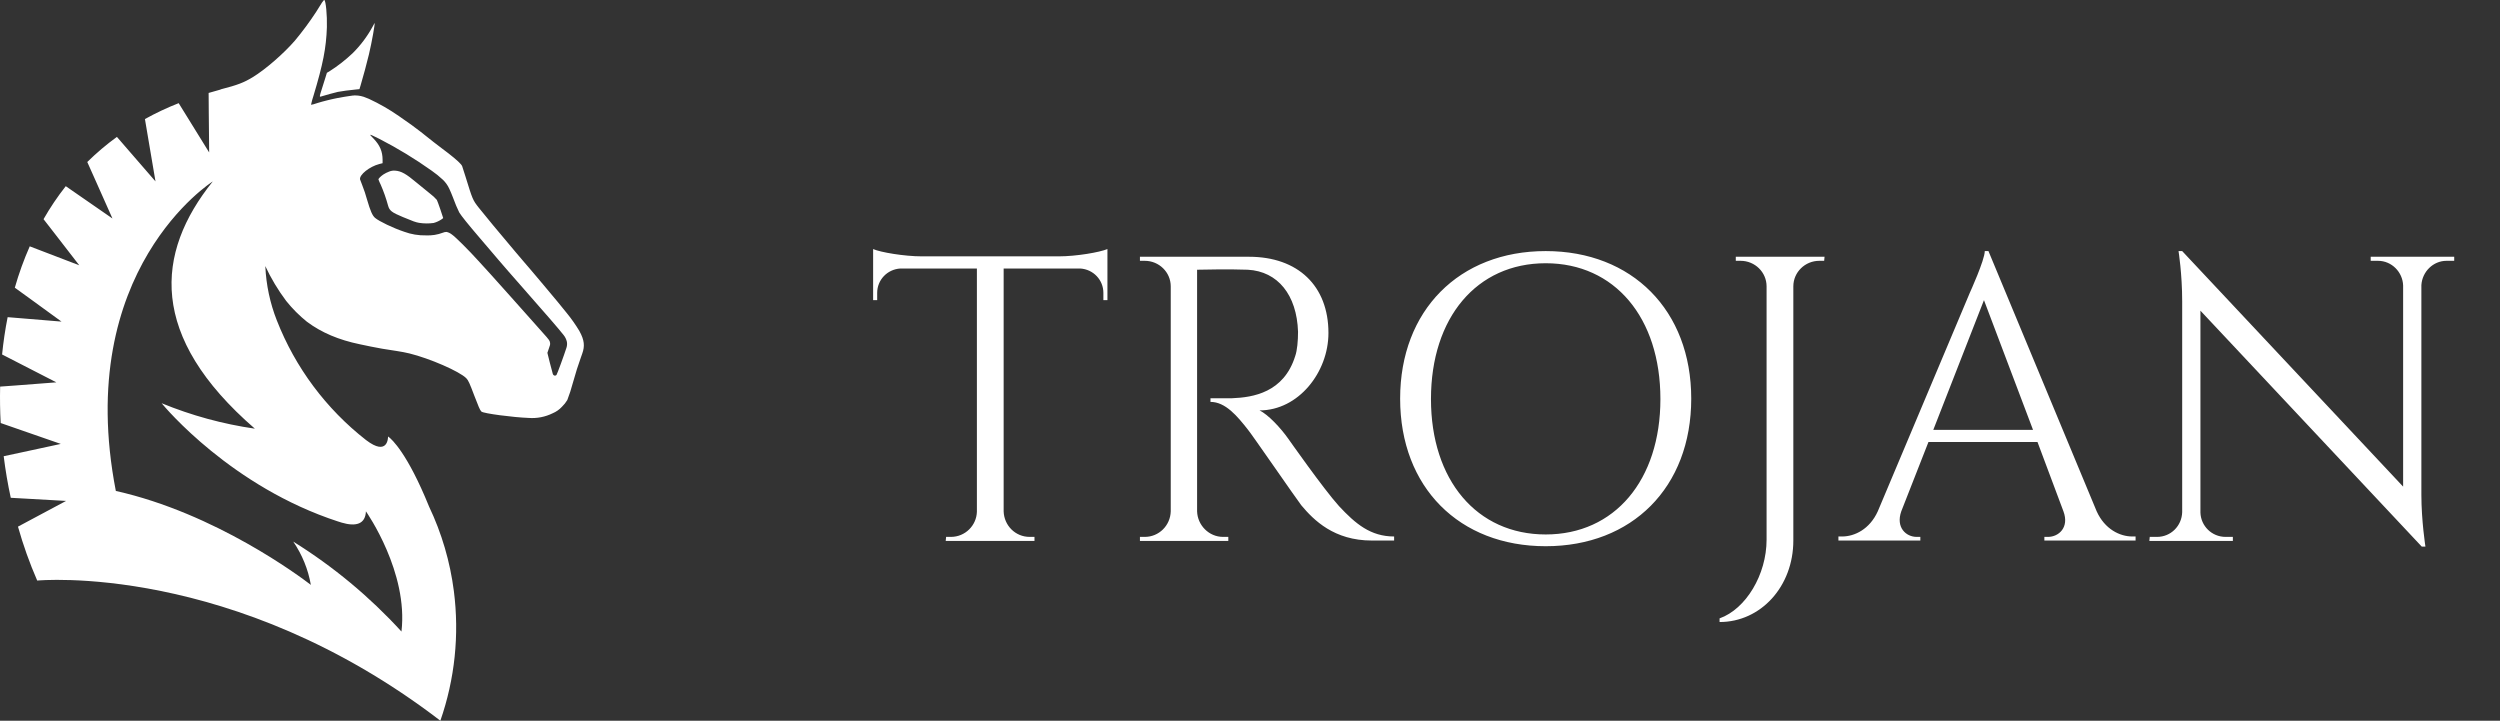 <svg width="111" height="32" viewBox="0 0 111 32" fill="none" xmlns="http://www.w3.org/2000/svg">
<rect x="0" y="0" width="111" height="32" fill="#333333" stroke="none"/>
<g clip-path="url(#clip0_611_5)">
<path d="M16.631 1.022C16.599 1.074 16.569 1.128 16.543 1.184C16.305 1.62 16.006 2.019 15.653 2.367C15.336 2.667 14.991 2.936 14.623 3.169L14.514 3.232L14.449 3.444C14.413 3.562 14.342 3.789 14.291 3.946C14.184 4.278 14.18 4.307 14.243 4.288C14.436 4.225 14.875 4.11 15 4.08C15.158 4.049 15.54 3.997 15.807 3.973L15.959 3.958L16.011 3.789C16.112 3.459 16.3 2.754 16.382 2.409C16.512 1.86 16.661 1.022 16.631 1.022ZM19.551 9.305C19.48 9.102 19.41 8.906 19.392 8.873C19.306 8.774 19.209 8.685 19.105 8.606C18.962 8.493 18.693 8.273 18.505 8.117C18.022 7.712 17.815 7.597 17.546 7.577C17.453 7.569 17.36 7.584 17.274 7.62C17.184 7.654 17.098 7.697 17.018 7.749C16.908 7.825 16.802 7.927 16.802 7.965C16.832 8.047 16.866 8.126 16.905 8.203C17.036 8.504 17.145 8.814 17.231 9.131C17.294 9.354 17.395 9.432 17.88 9.634C18.365 9.836 18.44 9.862 18.605 9.894C18.82 9.928 19.039 9.93 19.254 9.9C19.385 9.864 19.509 9.806 19.621 9.728L19.678 9.682L19.551 9.305ZM19.551 9.305C19.48 9.102 19.41 8.906 19.392 8.873C19.306 8.774 19.209 8.685 19.105 8.606C18.962 8.493 18.693 8.273 18.505 8.117C18.022 7.712 17.815 7.597 17.546 7.577C17.453 7.569 17.36 7.584 17.274 7.62C17.184 7.654 17.098 7.697 17.018 7.749C16.908 7.825 16.802 7.927 16.802 7.965C16.832 8.047 16.866 8.126 16.905 8.203C17.036 8.504 17.145 8.814 17.231 9.131C17.294 9.354 17.395 9.432 17.88 9.634C18.365 9.836 18.44 9.862 18.605 9.894C18.82 9.928 19.039 9.93 19.254 9.9C19.385 9.864 19.509 9.806 19.621 9.728L19.678 9.682L19.551 9.305ZM19.551 9.305C19.48 9.102 19.41 8.906 19.392 8.873C19.306 8.774 19.209 8.685 19.105 8.606C18.962 8.493 18.693 8.273 18.505 8.117C18.022 7.712 17.815 7.597 17.546 7.577C17.453 7.569 17.36 7.584 17.274 7.62C17.184 7.654 17.098 7.697 17.018 7.749C16.908 7.825 16.802 7.927 16.802 7.965C16.832 8.047 16.866 8.126 16.905 8.203C17.036 8.504 17.145 8.814 17.231 9.131C17.294 9.354 17.395 9.432 17.88 9.634C18.365 9.836 18.44 9.862 18.605 9.894C18.82 9.928 19.039 9.93 19.254 9.9C19.385 9.864 19.509 9.806 19.621 9.728L19.678 9.682L19.551 9.305ZM19.551 9.305C19.48 9.102 19.41 8.906 19.392 8.873C19.306 8.774 19.209 8.685 19.105 8.606C18.962 8.493 18.693 8.273 18.505 8.117C18.022 7.712 17.815 7.597 17.546 7.577C17.453 7.569 17.36 7.584 17.274 7.62C17.184 7.654 17.098 7.697 17.018 7.749C16.908 7.825 16.802 7.927 16.802 7.965C16.832 8.047 16.866 8.126 16.905 8.203C17.036 8.504 17.145 8.814 17.231 9.131C17.294 9.354 17.395 9.432 17.88 9.634C18.365 9.836 18.44 9.862 18.605 9.894C18.82 9.928 19.039 9.93 19.254 9.9C19.385 9.864 19.509 9.806 19.621 9.728L19.678 9.682L19.551 9.305ZM19.551 9.305C19.48 9.102 19.41 8.906 19.392 8.873C19.306 8.774 19.209 8.685 19.105 8.606C18.962 8.493 18.693 8.273 18.505 8.117C18.022 7.712 17.815 7.597 17.546 7.577C17.453 7.569 17.36 7.584 17.274 7.62C17.184 7.654 17.098 7.697 17.018 7.749C16.908 7.825 16.802 7.927 16.802 7.965C16.832 8.047 16.866 8.126 16.905 8.203C17.036 8.504 17.145 8.814 17.231 9.131C17.294 9.354 17.395 9.432 17.88 9.634C18.365 9.836 18.44 9.862 18.605 9.894C18.82 9.928 19.039 9.93 19.254 9.9C19.385 9.864 19.509 9.806 19.621 9.728L19.678 9.682L19.551 9.305ZM19.551 9.305C19.48 9.102 19.41 8.906 19.392 8.873C19.306 8.774 19.209 8.685 19.105 8.606C18.962 8.493 18.693 8.273 18.505 8.117C18.022 7.712 17.815 7.597 17.546 7.577C17.453 7.569 17.36 7.584 17.274 7.62C17.184 7.654 17.098 7.697 17.018 7.749C16.908 7.825 16.802 7.927 16.802 7.965C16.832 8.047 16.866 8.126 16.905 8.203C17.036 8.504 17.145 8.814 17.231 9.131C17.294 9.354 17.395 9.432 17.88 9.634C18.365 9.836 18.44 9.862 18.605 9.894C18.82 9.928 19.039 9.93 19.254 9.9C19.385 9.864 19.509 9.806 19.621 9.728L19.678 9.682L19.551 9.305ZM19.551 9.305C19.48 9.102 19.41 8.906 19.392 8.873C19.306 8.774 19.209 8.685 19.105 8.606C18.962 8.493 18.693 8.273 18.505 8.117C18.022 7.712 17.815 7.597 17.546 7.577C17.453 7.569 17.36 7.584 17.274 7.62C17.184 7.654 17.098 7.697 17.018 7.749C16.908 7.825 16.802 7.927 16.802 7.965C16.832 8.047 16.866 8.126 16.905 8.203C17.036 8.504 17.145 8.814 17.231 9.131C17.294 9.354 17.395 9.432 17.88 9.634C18.365 9.836 18.44 9.862 18.605 9.894C18.82 9.928 19.039 9.93 19.254 9.9C19.385 9.864 19.509 9.806 19.621 9.728L19.678 9.682L19.551 9.305ZM19.551 9.305C19.48 9.102 19.41 8.906 19.392 8.873C19.306 8.774 19.209 8.685 19.105 8.606C18.962 8.493 18.693 8.273 18.505 8.117C18.022 7.712 17.815 7.597 17.546 7.577C17.453 7.569 17.36 7.584 17.274 7.62C17.184 7.654 17.098 7.697 17.018 7.749C16.908 7.825 16.802 7.927 16.802 7.965C16.832 8.047 16.866 8.126 16.905 8.203C17.036 8.504 17.145 8.814 17.231 9.131C17.294 9.354 17.395 9.432 17.88 9.634C18.365 9.836 18.44 9.862 18.605 9.894C18.82 9.928 19.039 9.93 19.254 9.9C19.385 9.864 19.509 9.806 19.621 9.728L19.678 9.682L19.551 9.305ZM19.551 9.305C19.48 9.102 19.41 8.906 19.392 8.873C19.306 8.774 19.209 8.685 19.105 8.606C18.962 8.493 18.693 8.273 18.505 8.117C18.022 7.712 17.815 7.597 17.546 7.577C17.453 7.569 17.36 7.584 17.274 7.62C17.184 7.654 17.098 7.697 17.018 7.749C16.908 7.825 16.802 7.927 16.802 7.965C16.832 8.047 16.866 8.126 16.905 8.203C17.036 8.504 17.145 8.814 17.231 9.131C17.294 9.354 17.395 9.432 17.88 9.634C18.365 9.836 18.44 9.862 18.605 9.894C18.82 9.928 19.039 9.93 19.254 9.9C19.385 9.864 19.509 9.806 19.621 9.728L19.678 9.682L19.551 9.305ZM19.551 9.305C19.48 9.102 19.41 8.906 19.392 8.873C19.306 8.774 19.209 8.685 19.105 8.606C18.962 8.493 18.693 8.273 18.505 8.117C18.022 7.712 17.815 7.597 17.546 7.577C17.453 7.569 17.36 7.584 17.274 7.62C17.184 7.654 17.098 7.697 17.018 7.749C16.908 7.825 16.802 7.927 16.802 7.965C16.832 8.047 16.866 8.126 16.905 8.203C17.036 8.504 17.145 8.814 17.231 9.131C17.294 9.354 17.395 9.432 17.88 9.634C18.365 9.836 18.44 9.862 18.605 9.894C18.82 9.928 19.039 9.93 19.254 9.9C19.385 9.864 19.509 9.806 19.621 9.728L19.678 9.682L19.551 9.305ZM19.551 9.305C19.48 9.102 19.41 8.906 19.392 8.873C19.306 8.774 19.209 8.685 19.105 8.606C18.962 8.493 18.693 8.273 18.505 8.117C18.022 7.712 17.815 7.597 17.546 7.577C17.453 7.569 17.36 7.584 17.274 7.62C17.184 7.654 17.098 7.697 17.018 7.749C16.908 7.825 16.802 7.927 16.802 7.965C16.832 8.047 16.866 8.126 16.905 8.203C17.036 8.504 17.145 8.814 17.231 9.131C17.294 9.354 17.395 9.432 17.88 9.634C18.365 9.836 18.44 9.862 18.605 9.894C18.82 9.928 19.039 9.93 19.254 9.9C19.385 9.864 19.509 9.806 19.621 9.728L19.678 9.682L19.551 9.305ZM19.551 9.305C19.48 9.102 19.41 8.906 19.392 8.873C19.306 8.774 19.209 8.685 19.105 8.606C18.962 8.493 18.693 8.273 18.505 8.117C18.022 7.712 17.815 7.597 17.546 7.577C17.453 7.569 17.36 7.584 17.274 7.62C17.184 7.654 17.098 7.697 17.018 7.749C16.908 7.825 16.802 7.927 16.802 7.965C16.832 8.047 16.866 8.126 16.905 8.203C17.036 8.504 17.145 8.814 17.231 9.131C17.294 9.354 17.395 9.432 17.88 9.634C18.365 9.836 18.44 9.862 18.605 9.894C18.82 9.928 19.039 9.93 19.254 9.9C19.385 9.864 19.509 9.806 19.621 9.728L19.678 9.682L19.551 9.305ZM19.551 9.305C19.48 9.102 19.41 8.906 19.392 8.873C19.306 8.774 19.209 8.685 19.105 8.606C18.962 8.493 18.693 8.273 18.505 8.117C18.022 7.712 17.815 7.597 17.546 7.577C17.453 7.569 17.36 7.584 17.274 7.62C17.184 7.654 17.098 7.697 17.018 7.749C16.908 7.825 16.802 7.927 16.802 7.965C16.832 8.047 16.866 8.126 16.905 8.203C17.036 8.504 17.145 8.814 17.231 9.131C17.294 9.354 17.395 9.432 17.88 9.634C18.365 9.836 18.44 9.862 18.605 9.894C18.82 9.928 19.039 9.93 19.254 9.9C19.385 9.864 19.509 9.806 19.621 9.728L19.678 9.682L19.551 9.305ZM19.551 9.305C19.48 9.102 19.41 8.906 19.392 8.873C19.306 8.774 19.209 8.685 19.105 8.606C18.962 8.493 18.693 8.273 18.505 8.117C18.022 7.712 17.815 7.597 17.546 7.577C17.453 7.569 17.36 7.584 17.274 7.62C17.184 7.654 17.098 7.697 17.018 7.749C16.908 7.825 16.802 7.927 16.802 7.965C16.832 8.047 16.866 8.126 16.905 8.203C17.036 8.504 17.145 8.814 17.231 9.131C17.294 9.354 17.395 9.432 17.88 9.634C18.365 9.836 18.44 9.862 18.605 9.894C18.82 9.928 19.039 9.93 19.254 9.9C19.385 9.864 19.509 9.806 19.621 9.728L19.678 9.682L19.551 9.305ZM19.551 9.305C19.48 9.102 19.41 8.906 19.392 8.873C19.306 8.774 19.209 8.685 19.105 8.606C18.962 8.493 18.693 8.273 18.505 8.117C18.022 7.712 17.815 7.597 17.546 7.577C17.453 7.569 17.36 7.584 17.274 7.62C17.184 7.654 17.098 7.697 17.018 7.749C16.908 7.825 16.802 7.927 16.802 7.965C16.832 8.047 16.866 8.126 16.905 8.203C17.036 8.504 17.145 8.814 17.231 9.131C17.294 9.354 17.395 9.432 17.88 9.634C18.365 9.836 18.44 9.862 18.605 9.894C18.82 9.928 19.039 9.93 19.254 9.9C19.385 9.864 19.509 9.806 19.621 9.728L19.678 9.682L19.551 9.305ZM19.551 9.305C19.48 9.102 19.41 8.906 19.392 8.873C19.306 8.774 19.209 8.685 19.105 8.606C18.962 8.493 18.693 8.273 18.505 8.117C18.022 7.712 17.815 7.597 17.546 7.577C17.453 7.569 17.36 7.584 17.274 7.62C17.184 7.654 17.098 7.697 17.018 7.749C16.908 7.825 16.802 7.927 16.802 7.965C16.832 8.047 16.866 8.126 16.905 8.203C17.036 8.504 17.145 8.814 17.231 9.131C17.294 9.354 17.395 9.432 17.88 9.634C18.365 9.836 18.44 9.862 18.605 9.894C18.82 9.928 19.039 9.93 19.254 9.9C19.385 9.864 19.509 9.806 19.621 9.728L19.678 9.682L19.551 9.305ZM19.551 9.305C19.48 9.102 19.41 8.906 19.392 8.873C19.306 8.774 19.209 8.685 19.105 8.606C18.962 8.493 18.693 8.273 18.505 8.117C18.022 7.712 17.815 7.597 17.546 7.577C17.453 7.569 17.36 7.584 17.274 7.62C17.184 7.654 17.098 7.697 17.018 7.749C16.908 7.825 16.802 7.927 16.802 7.965C16.832 8.047 16.866 8.126 16.905 8.203C17.036 8.504 17.145 8.814 17.231 9.131C17.294 9.354 17.395 9.432 17.88 9.634C18.365 9.836 18.44 9.862 18.605 9.894C18.82 9.928 19.039 9.93 19.254 9.9C19.385 9.864 19.509 9.806 19.621 9.728L19.678 9.682L19.551 9.305ZM19.551 9.305C19.48 9.102 19.41 8.906 19.392 8.873C19.306 8.774 19.209 8.685 19.105 8.606C18.962 8.493 18.693 8.273 18.505 8.117C18.022 7.712 17.815 7.597 17.546 7.577C17.453 7.569 17.36 7.584 17.274 7.62C17.184 7.654 17.098 7.697 17.018 7.749C16.908 7.825 16.802 7.927 16.802 7.965C16.832 8.047 16.866 8.126 16.905 8.203C17.036 8.504 17.145 8.814 17.231 9.131C17.294 9.354 17.395 9.432 17.88 9.634C18.365 9.836 18.44 9.862 18.605 9.894C18.82 9.928 19.039 9.93 19.254 9.9C19.385 9.864 19.509 9.806 19.621 9.728L19.678 9.682L19.551 9.305ZM19.551 9.305C19.48 9.102 19.41 8.906 19.392 8.873C19.306 8.774 19.209 8.685 19.105 8.606C18.962 8.493 18.693 8.273 18.505 8.117C18.022 7.712 17.815 7.597 17.546 7.577C17.453 7.569 17.36 7.584 17.274 7.62C17.184 7.654 17.098 7.697 17.018 7.749C16.908 7.825 16.802 7.927 16.802 7.965C16.832 8.047 16.866 8.126 16.905 8.203C17.036 8.504 17.145 8.814 17.231 9.131C17.294 9.354 17.395 9.432 17.88 9.634C18.365 9.836 18.44 9.862 18.605 9.894C18.82 9.928 19.039 9.93 19.254 9.9C19.385 9.864 19.509 9.806 19.621 9.728L19.678 9.682L19.551 9.305ZM19.551 9.305C19.48 9.102 19.41 8.906 19.392 8.873C19.306 8.774 19.209 8.685 19.105 8.606C18.962 8.493 18.693 8.273 18.505 8.117C18.022 7.712 17.815 7.597 17.546 7.577C17.453 7.569 17.36 7.584 17.274 7.62C17.184 7.654 17.098 7.697 17.018 7.749C16.908 7.825 16.802 7.927 16.802 7.965C16.832 8.047 16.866 8.126 16.905 8.203C17.036 8.504 17.145 8.814 17.231 9.131C17.294 9.354 17.395 9.432 17.88 9.634C18.365 9.836 18.44 9.862 18.605 9.894C18.82 9.928 19.039 9.93 19.254 9.9C19.385 9.864 19.509 9.806 19.621 9.728L19.678 9.682L19.551 9.305ZM19.551 9.305C19.48 9.102 19.41 8.906 19.392 8.873C19.306 8.774 19.209 8.685 19.105 8.606C18.962 8.493 18.693 8.273 18.505 8.117C18.022 7.712 17.815 7.597 17.546 7.577C17.453 7.569 17.36 7.584 17.274 7.62C17.184 7.654 17.098 7.697 17.018 7.749C16.908 7.825 16.802 7.927 16.802 7.965C16.832 8.047 16.866 8.126 16.905 8.203C17.036 8.504 17.145 8.814 17.231 9.131C17.294 9.354 17.395 9.432 17.88 9.634C18.365 9.836 18.44 9.862 18.605 9.894C18.82 9.928 19.039 9.93 19.254 9.9C19.385 9.864 19.509 9.806 19.621 9.728L19.678 9.682L19.551 9.305ZM19.551 9.305C19.48 9.102 19.41 8.906 19.392 8.873C19.306 8.774 19.209 8.685 19.105 8.606C18.962 8.493 18.693 8.273 18.505 8.117C18.022 7.712 17.815 7.597 17.546 7.577C17.453 7.569 17.36 7.584 17.274 7.62C17.184 7.654 17.098 7.697 17.018 7.749C16.908 7.825 16.802 7.927 16.802 7.965C16.832 8.047 16.866 8.126 16.905 8.203C17.036 8.504 17.145 8.814 17.231 9.131C17.294 9.354 17.395 9.432 17.88 9.634C18.365 9.836 18.44 9.862 18.605 9.894C18.82 9.928 19.039 9.93 19.254 9.9C19.385 9.864 19.509 9.806 19.621 9.728L19.678 9.682L19.551 9.305ZM19.551 9.305C19.48 9.102 19.41 8.906 19.392 8.873C19.306 8.774 19.209 8.685 19.105 8.606C18.962 8.493 18.693 8.273 18.505 8.117C18.022 7.712 17.815 7.597 17.546 7.577C17.453 7.569 17.36 7.584 17.274 7.62C17.184 7.654 17.098 7.697 17.018 7.749C16.908 7.825 16.802 7.927 16.802 7.965C16.832 8.047 16.866 8.126 16.905 8.203C17.036 8.504 17.145 8.814 17.231 9.131C17.294 9.354 17.395 9.432 17.88 9.634C18.365 9.836 18.44 9.862 18.605 9.894C18.82 9.928 19.039 9.93 19.254 9.9C19.385 9.864 19.509 9.806 19.621 9.728L19.678 9.682L19.551 9.305ZM19.551 9.305C19.48 9.102 19.41 8.906 19.392 8.873C19.306 8.774 19.209 8.685 19.105 8.606C18.962 8.493 18.693 8.273 18.505 8.117C18.022 7.712 17.815 7.597 17.546 7.577C17.453 7.569 17.36 7.584 17.274 7.62C17.184 7.654 17.098 7.697 17.018 7.749C16.908 7.825 16.802 7.927 16.802 7.965C16.832 8.047 16.866 8.126 16.905 8.203C17.036 8.504 17.145 8.814 17.231 9.131C17.294 9.354 17.395 9.432 17.88 9.634C18.365 9.836 18.44 9.862 18.605 9.894C18.82 9.928 19.039 9.93 19.254 9.9C19.385 9.864 19.509 9.806 19.621 9.728L19.678 9.682L19.551 9.305ZM19.551 9.305C19.48 9.102 19.41 8.906 19.392 8.873C19.306 8.774 19.209 8.685 19.105 8.606C18.962 8.493 18.693 8.273 18.505 8.117C18.022 7.712 17.815 7.597 17.546 7.577C17.453 7.569 17.36 7.584 17.274 7.62C17.184 7.654 17.098 7.697 17.018 7.749C16.908 7.825 16.802 7.927 16.802 7.965C16.832 8.047 16.866 8.126 16.905 8.203C17.036 8.504 17.145 8.814 17.231 9.131C17.294 9.354 17.395 9.432 17.88 9.634C18.365 9.836 18.44 9.862 18.605 9.894C18.82 9.928 19.039 9.93 19.254 9.9C19.385 9.864 19.509 9.806 19.621 9.728L19.678 9.682L19.551 9.305ZM19.551 9.305C19.48 9.102 19.41 8.906 19.392 8.873C19.306 8.774 19.209 8.685 19.105 8.606C18.962 8.493 18.693 8.273 18.505 8.117C18.022 7.712 17.815 7.597 17.546 7.577C17.453 7.569 17.36 7.584 17.274 7.62C17.184 7.654 17.098 7.697 17.018 7.749C16.908 7.825 16.802 7.927 16.802 7.965C16.832 8.047 16.866 8.126 16.905 8.203C17.036 8.504 17.145 8.814 17.231 9.131C17.294 9.354 17.395 9.432 17.88 9.634C18.365 9.836 18.44 9.862 18.605 9.894C18.82 9.928 19.039 9.93 19.254 9.9C19.385 9.864 19.509 9.806 19.621 9.728L19.678 9.682L19.551 9.305ZM19.551 9.305C19.48 9.102 19.41 8.906 19.392 8.873C19.306 8.774 19.209 8.685 19.105 8.606C18.962 8.493 18.693 8.273 18.505 8.117C18.022 7.712 17.815 7.597 17.546 7.577C17.453 7.569 17.36 7.584 17.274 7.62C17.184 7.654 17.098 7.697 17.018 7.749C16.908 7.825 16.802 7.927 16.802 7.965C16.832 8.047 16.866 8.126 16.905 8.203C17.036 8.504 17.145 8.814 17.231 9.131C17.294 9.354 17.395 9.432 17.88 9.634C18.365 9.836 18.44 9.862 18.605 9.894C18.82 9.928 19.039 9.93 19.254 9.9C19.385 9.864 19.509 9.806 19.621 9.728L19.678 9.682L19.551 9.305ZM19.551 9.305C19.48 9.102 19.41 8.906 19.392 8.873C19.306 8.774 19.209 8.685 19.105 8.606C18.962 8.493 18.693 8.273 18.505 8.117C18.022 7.712 17.815 7.597 17.546 7.577C17.453 7.569 17.36 7.584 17.274 7.62C17.184 7.654 17.098 7.697 17.018 7.749C16.908 7.825 16.802 7.927 16.802 7.965C16.832 8.047 16.866 8.126 16.905 8.203C17.036 8.504 17.145 8.814 17.231 9.131C17.294 9.354 17.395 9.432 17.88 9.634C18.365 9.836 18.44 9.862 18.605 9.894C18.82 9.928 19.039 9.93 19.254 9.9C19.385 9.864 19.509 9.806 19.621 9.728L19.678 9.682L19.551 9.305ZM19.551 9.305C19.48 9.102 19.41 8.906 19.392 8.873C19.306 8.774 19.209 8.685 19.105 8.606C18.962 8.493 18.693 8.273 18.505 8.117C18.022 7.712 17.815 7.597 17.546 7.577C17.453 7.569 17.36 7.584 17.274 7.62C17.184 7.654 17.098 7.697 17.018 7.749C16.908 7.825 16.802 7.927 16.802 7.965C16.832 8.047 16.866 8.126 16.905 8.203C17.036 8.504 17.145 8.814 17.231 9.131C17.294 9.354 17.395 9.432 17.88 9.634C18.365 9.836 18.44 9.862 18.605 9.894C18.82 9.928 19.039 9.93 19.254 9.9C19.385 9.864 19.509 9.806 19.621 9.728L19.678 9.682L19.551 9.305ZM19.551 9.305C19.48 9.102 19.41 8.906 19.392 8.873C19.306 8.774 19.209 8.685 19.105 8.606C18.962 8.493 18.693 8.273 18.505 8.117C18.022 7.712 17.815 7.597 17.546 7.577C17.453 7.569 17.36 7.584 17.274 7.62C17.184 7.654 17.098 7.697 17.018 7.749C16.908 7.825 16.802 7.927 16.802 7.965C16.832 8.047 16.866 8.126 16.905 8.203C17.036 8.504 17.145 8.814 17.231 9.131C17.294 9.354 17.395 9.432 17.88 9.634C18.365 9.836 18.44 9.862 18.605 9.894C18.82 9.928 19.039 9.93 19.254 9.9C19.385 9.864 19.509 9.806 19.621 9.728L19.678 9.682L19.551 9.305ZM19.551 9.305C19.48 9.102 19.41 8.906 19.392 8.873C19.306 8.774 19.209 8.685 19.105 8.606C18.962 8.493 18.693 8.273 18.505 8.117C18.022 7.712 17.815 7.597 17.546 7.577C17.453 7.569 17.36 7.584 17.274 7.62C17.184 7.654 17.098 7.697 17.018 7.749C16.908 7.825 16.802 7.927 16.802 7.965C16.832 8.047 16.866 8.126 16.905 8.203C17.036 8.504 17.145 8.814 17.231 9.131C17.294 9.354 17.395 9.432 17.88 9.634C18.365 9.836 18.44 9.862 18.605 9.894C18.82 9.928 19.039 9.93 19.254 9.9C19.385 9.864 19.509 9.806 19.621 9.728L19.678 9.682L19.551 9.305ZM19.551 9.305C19.48 9.102 19.41 8.906 19.392 8.873C19.306 8.774 19.209 8.685 19.105 8.606C18.962 8.493 18.693 8.273 18.505 8.117C18.022 7.712 17.815 7.597 17.546 7.577C17.453 7.569 17.36 7.584 17.274 7.62C17.184 7.654 17.098 7.697 17.018 7.749C16.908 7.825 16.802 7.927 16.802 7.965C16.832 8.047 16.866 8.126 16.905 8.203C17.036 8.504 17.145 8.814 17.231 9.131C17.294 9.354 17.395 9.432 17.88 9.634C18.365 9.836 18.44 9.862 18.605 9.894C18.82 9.928 19.039 9.93 19.254 9.9C19.385 9.864 19.509 9.806 19.621 9.728L19.678 9.682L19.551 9.305ZM19.551 9.305C19.48 9.102 19.41 8.906 19.392 8.873C19.306 8.774 19.209 8.685 19.105 8.606C18.962 8.493 18.693 8.273 18.505 8.117C18.022 7.712 17.815 7.597 17.546 7.577C17.453 7.569 17.36 7.584 17.274 7.62C17.184 7.654 17.098 7.697 17.018 7.749C16.908 7.825 16.802 7.927 16.802 7.965C16.832 8.047 16.866 8.126 16.905 8.203C17.036 8.504 17.145 8.814 17.231 9.131C17.294 9.354 17.395 9.432 17.88 9.634C18.365 9.836 18.44 9.862 18.605 9.894C18.82 9.928 19.039 9.93 19.254 9.9C19.385 9.864 19.509 9.806 19.621 9.728L19.678 9.682L19.551 9.305ZM19.551 9.305C19.48 9.102 19.41 8.906 19.392 8.873C19.306 8.774 19.209 8.685 19.105 8.606C18.962 8.493 18.693 8.273 18.505 8.117C18.022 7.712 17.815 7.597 17.546 7.577C17.453 7.569 17.36 7.584 17.274 7.62C17.184 7.654 17.098 7.697 17.018 7.749C16.908 7.825 16.802 7.927 16.802 7.965C16.832 8.047 16.866 8.126 16.905 8.203C17.036 8.504 17.145 8.814 17.231 9.131C17.294 9.354 17.395 9.432 17.88 9.634C18.365 9.836 18.44 9.862 18.605 9.894C18.82 9.928 19.039 9.93 19.254 9.9C19.385 9.864 19.509 9.806 19.621 9.728L19.678 9.682L19.551 9.305ZM25.728 14.702C25.562 14.425 25.376 14.159 25.172 13.909C25.001 13.691 24.573 13.173 24.112 12.627C23.95 12.436 23.756 12.21 23.687 12.124C23.619 12.039 23.528 11.934 23.492 11.894C23.457 11.854 23.36 11.741 23.276 11.643L22.892 11.192C22.196 10.37 21.481 9.507 21.256 9.22C20.989 8.88 20.982 8.857 20.669 7.843C20.605 7.629 20.537 7.419 20.52 7.378C20.505 7.345 20.485 7.314 20.46 7.289C20.342 7.151 20.06 6.915 19.597 6.571C19.331 6.368 19.089 6.183 19.064 6.158C18.814 5.955 18.547 5.748 18.274 5.549C18.088 5.413 17.901 5.282 17.715 5.156C17.293 4.862 16.846 4.605 16.38 4.389C16.34 4.372 16.301 4.356 16.264 4.343C16.109 4.274 15.941 4.238 15.772 4.237H15.736L15.693 4.243H15.659C15.595 4.251 15.53 4.26 15.465 4.271C15.4 4.282 15.35 4.288 15.292 4.298C15.234 4.309 15.185 4.316 15.132 4.327C15.098 4.332 15.065 4.339 15.031 4.347H15.011C14.945 4.359 14.879 4.373 14.814 4.388L14.71 4.411L14.635 4.429L14.555 4.448C14.466 4.47 14.386 4.491 14.304 4.513L14.115 4.568L14.017 4.599C13.95 4.624 13.88 4.642 13.809 4.652C13.839 4.512 13.877 4.373 13.923 4.237C14.342 2.845 14.482 2.135 14.514 1.209C14.529 0.677 14.466 0.023 14.398 0C14.383 0 14.338 0.048 14.294 0.117C14.25 0.185 14.132 0.373 14.033 0.534C13.745 0.974 13.432 1.397 13.096 1.801C12.597 2.379 11.783 3.086 11.22 3.428C10.828 3.666 10.549 3.776 9.796 3.968V3.975C9.624 4.023 9.446 4.074 9.263 4.127L9.269 4.967L9.287 6.769L8.34 5.237L7.933 4.58C7.419 4.782 6.918 5.018 6.435 5.286L6.603 6.279L6.904 8.055L5.724 6.694L5.191 6.078C4.725 6.416 4.285 6.789 3.875 7.193L4.26 8.055L4.993 9.701L3.512 8.676L2.92 8.266C2.555 8.729 2.225 9.219 1.933 9.731L2.417 10.354L3.519 11.779L1.838 11.135L1.321 10.937C1.058 11.533 0.836 12.147 0.658 12.774L1.274 13.219L2.731 14.279L0.936 14.131L0.339 14.082C0.23 14.629 0.149 15.183 0.093 15.739L0.901 16.154L2.502 16.976L0.709 17.114L0.006 17.165C-0.007 17.705 0.001 18.246 0.031 18.783L0.998 19.119L2.699 19.71L0.939 20.09L0.164 20.256C0.241 20.88 0.347 21.503 0.478 22.102L1.137 22.139L2.934 22.241L1.345 23.09L0.798 23.383C1.028 24.199 1.313 24.999 1.652 25.777C1.652 25.777 10.34 24.939 19.552 31.999C20.195 30.154 20.4 28.185 20.152 26.247C19.985 24.943 19.613 23.673 19.048 22.486C18.087 20.118 17.393 19.502 17.255 19.398L17.23 19.38C17.23 19.414 17.23 20.285 16.252 19.538C14.479 18.154 13.11 16.318 12.29 14.223C11.99 13.461 11.819 12.654 11.781 11.836V11.829L11.776 11.808C12.031 12.356 12.343 12.877 12.706 13.361C12.98 13.704 13.291 14.015 13.633 14.29C14.283 14.772 15.045 15.092 15.97 15.284C16.115 15.313 16.337 15.36 16.468 15.388C16.727 15.444 17.164 15.52 17.625 15.586C17.788 15.609 18.037 15.658 18.176 15.692C19.08 15.915 20.401 16.488 20.703 16.794C20.792 16.883 20.853 17.019 21.058 17.564C21.237 18.03 21.306 18.201 21.366 18.264C21.37 18.268 21.374 18.272 21.378 18.275C21.467 18.358 22.777 18.53 23.474 18.556C23.841 18.584 24.21 18.512 24.541 18.348C24.696 18.283 24.835 18.185 24.95 18.061C25.042 17.972 25.122 17.872 25.188 17.762C25.284 17.515 25.366 17.263 25.433 17.007C25.572 16.515 25.657 16.246 25.789 15.877C25.809 15.82 25.83 15.762 25.852 15.698C25.969 15.373 25.95 15.104 25.728 14.704V14.702ZM9.448 8.055C6.888 11.241 6.585 14.935 11.316 19.033C9.895 18.828 8.505 18.448 7.176 17.903C7.326 18.086 10.284 21.619 15.022 23.158H15.027C15.075 23.175 15.123 23.19 15.169 23.204C15.805 23.391 16.222 23.272 16.247 22.704C16.3 22.779 18.134 25.421 17.825 28.04C16.413 26.495 14.796 25.152 13.02 24.047C13.415 24.624 13.682 25.28 13.802 25.969C13.327 25.603 9.564 22.787 5.143 21.798C3.237 11.975 9.448 8.055 9.448 8.055ZM25.152 15.436C25.044 15.773 24.735 16.619 24.707 16.65C24.697 16.661 24.684 16.669 24.67 16.674C24.655 16.679 24.64 16.68 24.625 16.677C24.607 16.673 24.59 16.664 24.576 16.651C24.561 16.639 24.551 16.622 24.545 16.604C24.532 16.571 24.474 16.349 24.413 16.106L24.304 15.666L24.358 15.507C24.372 15.468 24.383 15.434 24.392 15.405C24.392 15.395 24.398 15.386 24.401 15.377C24.416 15.345 24.424 15.31 24.426 15.274C24.427 15.238 24.422 15.203 24.409 15.169C24.409 15.166 24.409 15.162 24.409 15.159C24.373 15.075 24.334 15.029 23.663 14.281C23.414 14.004 22.951 13.48 22.625 13.116C22.298 12.753 21.926 12.331 21.787 12.181C21.647 12.031 21.398 11.757 21.238 11.579C20.824 11.119 20.212 10.51 20.069 10.416C19.999 10.359 19.918 10.319 19.831 10.298C19.773 10.297 19.716 10.308 19.663 10.332C19.426 10.422 19.172 10.463 18.919 10.451C18.586 10.459 18.256 10.404 17.944 10.289C17.457 10.126 16.837 9.83 16.652 9.673C16.533 9.57 16.445 9.368 16.296 8.859C16.237 8.641 16.165 8.427 16.082 8.218C16.037 8.109 15.993 7.995 15.986 7.965C15.949 7.76 16.407 7.395 16.844 7.282L16.987 7.246V7.099C16.987 6.726 16.866 6.444 16.582 6.15C16.483 6.049 16.428 5.993 16.44 5.984C16.453 5.975 16.577 6.033 16.85 6.169C17.654 6.583 18.427 7.053 19.164 7.577C19.34 7.699 19.507 7.834 19.663 7.98C19.781 8.092 19.876 8.225 19.945 8.373L19.95 8.384C19.997 8.482 20.048 8.605 20.112 8.769C20.119 8.788 20.127 8.808 20.135 8.829C20.209 9.035 20.294 9.236 20.39 9.432C20.482 9.585 20.785 9.962 21.3 10.563L21.749 11.089L21.761 11.103L22.104 11.506C22.319 11.758 22.783 12.293 23.136 12.691C24.231 13.933 24.843 14.642 25.017 14.867C25.092 14.957 25.144 15.063 25.17 15.177C25.185 15.263 25.179 15.352 25.152 15.436ZM19.396 8.876C19.31 8.777 19.214 8.687 19.109 8.609C18.966 8.495 18.698 8.275 18.509 8.12C18.027 7.714 17.82 7.599 17.551 7.58C17.458 7.572 17.364 7.586 17.278 7.623C17.187 7.655 17.1 7.698 17.018 7.749C16.908 7.825 16.802 7.927 16.802 7.965C16.832 8.047 16.866 8.126 16.905 8.203C17.036 8.504 17.145 8.814 17.231 9.131C17.294 9.354 17.395 9.432 17.88 9.634C18.365 9.836 18.44 9.862 18.605 9.894C18.82 9.928 19.039 9.93 19.254 9.9C19.385 9.864 19.509 9.806 19.621 9.728L19.678 9.682L19.551 9.308C19.48 9.105 19.41 8.907 19.396 8.876ZM19.555 9.308C19.485 9.105 19.415 8.909 19.396 8.876C19.31 8.777 19.214 8.687 19.109 8.609C18.966 8.495 18.698 8.275 18.509 8.12C18.027 7.714 17.82 7.599 17.551 7.58C17.458 7.572 17.364 7.586 17.278 7.623C17.187 7.655 17.1 7.698 17.018 7.749C16.908 7.825 16.802 7.927 16.802 7.965C16.832 8.047 16.866 8.126 16.905 8.203C17.036 8.504 17.145 8.814 17.231 9.131C17.294 9.354 17.395 9.432 17.88 9.634C18.365 9.836 18.44 9.862 18.605 9.894C18.82 9.928 19.039 9.93 19.254 9.9C19.385 9.864 19.509 9.806 19.621 9.728L19.678 9.682L19.555 9.308ZM19.555 9.308C19.485 9.105 19.415 8.909 19.396 8.876C19.31 8.777 19.214 8.687 19.109 8.609C18.966 8.495 18.698 8.275 18.509 8.12C18.027 7.714 17.82 7.599 17.551 7.58C17.458 7.572 17.364 7.586 17.278 7.623C17.187 7.655 17.1 7.698 17.018 7.749C16.908 7.825 16.802 7.927 16.802 7.965C16.832 8.047 16.866 8.126 16.905 8.203C17.036 8.504 17.145 8.814 17.231 9.131C17.294 9.354 17.395 9.432 17.88 9.634C18.365 9.836 18.44 9.862 18.605 9.894C18.82 9.928 19.039 9.93 19.254 9.9C19.385 9.864 19.509 9.806 19.621 9.728L19.678 9.682L19.555 9.308ZM19.555 9.308C19.485 9.105 19.415 8.909 19.396 8.876C19.31 8.777 19.214 8.687 19.109 8.609C18.966 8.495 18.698 8.275 18.509 8.12C18.027 7.714 17.82 7.599 17.551 7.58C17.458 7.572 17.364 7.586 17.278 7.623C17.187 7.655 17.1 7.698 17.018 7.749C16.908 7.825 16.802 7.927 16.802 7.965C16.832 8.047 16.866 8.126 16.905 8.203C17.036 8.504 17.145 8.814 17.231 9.131C17.294 9.354 17.395 9.432 17.88 9.634C18.365 9.836 18.44 9.862 18.605 9.894C18.82 9.928 19.039 9.93 19.254 9.9C19.385 9.864 19.509 9.806 19.621 9.728L19.678 9.682L19.555 9.308ZM19.555 9.308C19.485 9.105 19.415 8.909 19.396 8.876C19.31 8.777 19.214 8.687 19.109 8.609C18.966 8.495 18.698 8.275 18.509 8.12C18.027 7.714 17.82 7.599 17.551 7.58C17.458 7.572 17.364 7.586 17.278 7.623C17.187 7.655 17.1 7.698 17.018 7.749C16.908 7.825 16.802 7.927 16.802 7.965C16.832 8.047 16.866 8.126 16.905 8.203C17.036 8.504 17.145 8.814 17.231 9.131C17.294 9.354 17.395 9.432 17.88 9.634C18.365 9.836 18.44 9.862 18.605 9.894C18.82 9.928 19.039 9.93 19.254 9.9C19.385 9.864 19.509 9.806 19.621 9.728L19.678 9.682L19.555 9.308ZM19.551 9.308C19.48 9.105 19.41 8.909 19.392 8.876C19.306 8.777 19.209 8.687 19.105 8.609C18.962 8.495 18.693 8.275 18.505 8.12C18.022 7.714 17.815 7.599 17.546 7.58C17.453 7.572 17.36 7.586 17.274 7.623C17.184 7.656 17.099 7.698 17.018 7.749C16.908 7.825 16.802 7.927 16.802 7.965C16.832 8.047 16.866 8.126 16.905 8.203C17.036 8.504 17.145 8.814 17.231 9.131C17.294 9.354 17.395 9.432 17.88 9.634C18.365 9.836 18.44 9.862 18.605 9.894C18.82 9.928 19.039 9.93 19.254 9.9C19.385 9.864 19.509 9.806 19.621 9.728L19.678 9.682L19.551 9.308ZM19.551 9.308C19.48 9.105 19.41 8.909 19.392 8.876C19.306 8.777 19.209 8.687 19.105 8.609C18.962 8.495 18.693 8.275 18.505 8.12C18.022 7.714 17.815 7.599 17.546 7.58C17.453 7.572 17.36 7.586 17.274 7.623C17.184 7.656 17.099 7.698 17.018 7.749C16.908 7.825 16.802 7.927 16.802 7.965C16.832 8.047 16.866 8.126 16.905 8.203C17.036 8.504 17.145 8.814 17.231 9.131C17.294 9.354 17.395 9.432 17.88 9.634C18.365 9.836 18.44 9.862 18.605 9.894C18.82 9.928 19.039 9.93 19.254 9.9C19.385 9.864 19.509 9.806 19.621 9.728L19.678 9.682L19.551 9.308ZM19.551 9.308C19.48 9.105 19.41 8.909 19.392 8.876C19.306 8.777 19.209 8.687 19.105 8.609C18.962 8.495 18.693 8.275 18.505 8.12C18.022 7.714 17.815 7.599 17.546 7.58C17.453 7.572 17.36 7.586 17.274 7.623C17.184 7.656 17.099 7.698 17.018 7.749C16.908 7.825 16.802 7.927 16.802 7.965C16.832 8.047 16.866 8.126 16.905 8.203C17.036 8.504 17.145 8.814 17.231 9.131C17.294 9.354 17.395 9.432 17.88 9.634C18.365 9.836 18.44 9.862 18.605 9.894C18.82 9.928 19.039 9.93 19.254 9.9C19.385 9.864 19.509 9.806 19.621 9.728L19.678 9.682L19.551 9.308ZM19.551 9.308C19.48 9.105 19.41 8.909 19.392 8.876C19.306 8.777 19.209 8.687 19.105 8.609C18.962 8.495 18.693 8.275 18.505 8.12C18.022 7.714 17.815 7.599 17.546 7.58C17.453 7.572 17.36 7.586 17.274 7.623C17.184 7.656 17.099 7.698 17.018 7.749C16.908 7.825 16.802 7.927 16.802 7.965C16.832 8.047 16.866 8.126 16.905 8.203C17.036 8.504 17.145 8.814 17.231 9.131C17.294 9.354 17.395 9.432 17.88 9.634C18.365 9.836 18.44 9.862 18.605 9.894C18.82 9.928 19.039 9.93 19.254 9.9C19.385 9.864 19.509 9.806 19.621 9.728L19.678 9.682L19.551 9.308ZM19.551 9.308C19.48 9.105 19.41 8.909 19.392 8.876C19.306 8.777 19.209 8.687 19.105 8.609C18.962 8.495 18.693 8.275 18.505 8.12C18.022 7.714 17.815 7.599 17.546 7.58C17.453 7.572 17.36 7.586 17.274 7.623C17.184 7.656 17.099 7.698 17.018 7.749C16.908 7.825 16.802 7.927 16.802 7.965C16.832 8.047 16.866 8.126 16.905 8.203C17.036 8.504 17.145 8.814 17.231 9.131C17.294 9.354 17.395 9.432 17.88 9.634C18.365 9.836 18.44 9.862 18.605 9.894C18.82 9.928 19.039 9.93 19.254 9.9C19.385 9.864 19.509 9.806 19.621 9.728L19.678 9.682L19.551 9.308ZM19.551 9.308C19.48 9.105 19.41 8.909 19.392 8.876C19.306 8.777 19.209 8.687 19.105 8.609C18.962 8.495 18.693 8.275 18.505 8.12C18.022 7.714 17.815 7.599 17.546 7.58C17.453 7.572 17.36 7.586 17.274 7.623C17.184 7.656 17.099 7.698 17.018 7.749C16.908 7.825 16.802 7.927 16.802 7.965C16.832 8.047 16.866 8.126 16.905 8.203C17.036 8.504 17.145 8.814 17.231 9.131C17.294 9.354 17.395 9.432 17.88 9.634C18.365 9.836 18.44 9.862 18.605 9.894C18.82 9.928 19.039 9.93 19.254 9.9C19.385 9.864 19.509 9.806 19.621 9.728L19.678 9.682L19.551 9.308ZM19.551 9.308C19.48 9.105 19.41 8.909 19.392 8.876C19.306 8.777 19.209 8.687 19.105 8.609C18.962 8.495 18.693 8.275 18.505 8.12C18.022 7.714 17.815 7.599 17.546 7.58C17.453 7.572 17.36 7.586 17.274 7.623C17.184 7.656 17.099 7.698 17.018 7.749C16.908 7.825 16.802 7.927 16.802 7.965C16.832 8.047 16.866 8.126 16.905 8.203C17.036 8.504 17.145 8.814 17.231 9.131C17.294 9.354 17.395 9.432 17.88 9.634C18.365 9.836 18.44 9.862 18.605 9.894C18.82 9.928 19.039 9.93 19.254 9.9C19.385 9.864 19.509 9.806 19.621 9.728L19.678 9.682L19.551 9.308ZM19.551 9.308C19.48 9.105 19.41 8.909 19.392 8.876C19.306 8.777 19.209 8.687 19.105 8.609C18.962 8.495 18.693 8.275 18.505 8.12C18.022 7.714 17.815 7.599 17.546 7.58C17.453 7.572 17.36 7.586 17.274 7.623C17.184 7.656 17.099 7.698 17.018 7.749C16.908 7.825 16.802 7.927 16.802 7.965C16.832 8.047 16.866 8.126 16.905 8.203C17.036 8.504 17.145 8.814 17.231 9.131C17.294 9.354 17.395 9.432 17.88 9.634C18.365 9.836 18.44 9.862 18.605 9.894C18.82 9.928 19.039 9.93 19.254 9.9C19.385 9.864 19.509 9.806 19.621 9.728L19.678 9.682L19.551 9.308ZM19.551 9.308C19.48 9.105 19.41 8.909 19.392 8.876C19.306 8.777 19.209 8.687 19.105 8.609C18.962 8.495 18.693 8.275 18.505 8.12C18.022 7.714 17.815 7.599 17.546 7.58C17.453 7.572 17.36 7.586 17.274 7.623C17.184 7.656 17.099 7.698 17.018 7.749C16.908 7.825 16.802 7.927 16.802 7.965C16.832 8.047 16.866 8.126 16.905 8.203C17.036 8.504 17.145 8.814 17.231 9.131C17.294 9.354 17.395 9.432 17.88 9.634C18.365 9.836 18.44 9.862 18.605 9.894C18.82 9.928 19.039 9.93 19.254 9.9C19.385 9.864 19.509 9.806 19.621 9.728L19.678 9.682L19.551 9.308ZM19.551 9.308C19.48 9.105 19.41 8.909 19.392 8.876C19.306 8.777 19.209 8.687 19.105 8.609C18.962 8.495 18.693 8.275 18.505 8.12C18.022 7.714 17.815 7.599 17.546 7.58C17.453 7.572 17.36 7.586 17.274 7.623C17.184 7.656 17.099 7.698 17.018 7.749C16.908 7.825 16.802 7.927 16.802 7.965C16.832 8.047 16.866 8.126 16.905 8.203C17.036 8.504 17.145 8.814 17.231 9.131C17.294 9.354 17.395 9.432 17.88 9.634C18.365 9.836 18.44 9.862 18.605 9.894C18.82 9.928 19.039 9.93 19.254 9.9C19.385 9.864 19.509 9.806 19.621 9.728L19.678 9.682L19.551 9.308ZM19.551 9.308C19.48 9.105 19.41 8.909 19.392 8.876C19.306 8.777 19.209 8.687 19.105 8.609C18.962 8.495 18.693 8.275 18.505 8.12C18.022 7.714 17.815 7.599 17.546 7.58C17.453 7.572 17.36 7.586 17.274 7.623C17.184 7.656 17.099 7.698 17.018 7.749C16.908 7.825 16.802 7.927 16.802 7.965C16.832 8.047 16.866 8.126 16.905 8.203C17.036 8.504 17.145 8.814 17.231 9.131C17.294 9.354 17.395 9.432 17.88 9.634C18.365 9.836 18.44 9.862 18.605 9.894C18.82 9.928 19.039 9.93 19.254 9.9C19.385 9.864 19.509 9.806 19.621 9.728L19.678 9.682L19.551 9.308ZM19.551 9.308C19.48 9.105 19.41 8.909 19.392 8.876C19.306 8.777 19.209 8.687 19.105 8.609C18.962 8.495 18.693 8.275 18.505 8.12C18.022 7.714 17.815 7.599 17.546 7.58C17.453 7.572 17.36 7.586 17.274 7.623C17.184 7.656 17.099 7.698 17.018 7.749C16.908 7.825 16.802 7.927 16.802 7.965C16.832 8.047 16.866 8.126 16.905 8.203C17.036 8.504 17.145 8.814 17.231 9.131C17.294 9.354 17.395 9.432 17.88 9.634C18.365 9.836 18.44 9.862 18.605 9.894C18.82 9.928 19.039 9.93 19.254 9.9C19.385 9.864 19.509 9.806 19.621 9.728L19.678 9.682L19.551 9.308ZM19.551 9.308C19.48 9.105 19.41 8.909 19.392 8.876C19.306 8.777 19.209 8.687 19.105 8.609C18.962 8.495 18.693 8.275 18.505 8.12C18.022 7.714 17.815 7.599 17.546 7.58C17.453 7.572 17.36 7.586 17.274 7.623C17.184 7.656 17.099 7.698 17.018 7.749C16.908 7.825 16.802 7.927 16.802 7.965C16.832 8.047 16.866 8.126 16.905 8.203C17.036 8.504 17.145 8.814 17.231 9.131C17.294 9.354 17.395 9.432 17.88 9.634C18.365 9.836 18.44 9.862 18.605 9.894C18.82 9.928 19.039 9.93 19.254 9.9C19.385 9.864 19.509 9.806 19.621 9.728L19.678 9.682L19.551 9.308ZM24.304 15.666L24.358 15.507C24.372 15.468 24.383 15.434 24.392 15.405L24.304 15.666ZM19.551 9.308C19.48 9.105 19.41 8.909 19.392 8.876C19.306 8.777 19.209 8.687 19.105 8.609C18.962 8.495 18.693 8.275 18.505 8.12C18.022 7.714 17.815 7.599 17.546 7.58C17.453 7.572 17.36 7.586 17.274 7.623C17.184 7.656 17.099 7.698 17.018 7.749C16.908 7.825 16.802 7.927 16.802 7.965C16.832 8.047 16.866 8.126 16.905 8.203C17.036 8.504 17.145 8.814 17.231 9.131C17.294 9.354 17.395 9.432 17.88 9.634C18.365 9.836 18.44 9.862 18.605 9.894C18.82 9.928 19.039 9.93 19.254 9.9C19.385 9.864 19.509 9.806 19.621 9.728L19.678 9.682L19.551 9.308ZM19.551 9.308C19.48 9.105 19.41 8.909 19.392 8.876C19.306 8.777 19.209 8.687 19.105 8.609C18.962 8.495 18.693 8.275 18.505 8.12C18.022 7.714 17.815 7.599 17.546 7.58C17.453 7.572 17.36 7.586 17.274 7.623C17.184 7.656 17.099 7.698 17.018 7.749C16.908 7.825 16.802 7.927 16.802 7.965C16.832 8.047 16.866 8.126 16.905 8.203C17.036 8.504 17.145 8.814 17.231 9.131C17.294 9.354 17.395 9.432 17.88 9.634C18.365 9.836 18.44 9.862 18.605 9.894C18.82 9.928 19.039 9.93 19.254 9.9C19.385 9.864 19.509 9.806 19.621 9.728L19.678 9.682L19.551 9.308ZM19.551 9.308C19.48 9.105 19.41 8.909 19.392 8.876C19.306 8.777 19.209 8.687 19.105 8.609C18.962 8.495 18.693 8.275 18.505 8.12C18.022 7.714 17.815 7.599 17.546 7.58C17.453 7.572 17.36 7.586 17.274 7.623C17.184 7.656 17.099 7.698 17.018 7.749C16.908 7.825 16.802 7.927 16.802 7.965C16.832 8.047 16.866 8.126 16.905 8.203C17.036 8.504 17.145 8.814 17.231 9.131C17.294 9.354 17.395 9.432 17.88 9.634C18.365 9.836 18.44 9.862 18.605 9.894C18.82 9.928 19.039 9.93 19.254 9.9C19.385 9.864 19.509 9.806 19.621 9.728L19.678 9.682L19.551 9.308ZM19.551 9.308C19.48 9.105 19.41 8.909 19.392 8.876C19.306 8.777 19.209 8.687 19.105 8.609C18.962 8.495 18.693 8.275 18.505 8.12C18.022 7.714 17.815 7.599 17.546 7.58C17.453 7.572 17.36 7.586 17.274 7.623C17.184 7.656 17.099 7.698 17.018 7.749C16.908 7.825 16.802 7.927 16.802 7.965C16.832 8.047 16.866 8.126 16.905 8.203C17.036 8.504 17.145 8.814 17.231 9.131C17.294 9.354 17.395 9.432 17.88 9.634C18.365 9.836 18.44 9.862 18.605 9.894C18.82 9.928 19.039 9.93 19.254 9.9C19.385 9.864 19.509 9.806 19.621 9.728L19.678 9.682L19.551 9.308ZM19.551 9.308C19.48 9.105 19.41 8.909 19.392 8.876C19.306 8.777 19.209 8.687 19.105 8.609C18.962 8.495 18.693 8.275 18.505 8.12C18.022 7.714 17.815 7.599 17.546 7.58C17.453 7.572 17.36 7.586 17.274 7.623C17.184 7.656 17.099 7.698 17.018 7.749C16.908 7.825 16.802 7.927 16.802 7.965C16.832 8.047 16.866 8.126 16.905 8.203C17.036 8.504 17.145 8.814 17.231 9.131C17.294 9.354 17.395 9.432 17.88 9.634C18.365 9.836 18.44 9.862 18.605 9.894C18.82 9.928 19.039 9.93 19.254 9.9C19.385 9.864 19.509 9.806 19.621 9.728L19.678 9.682L19.551 9.308ZM19.551 9.308C19.48 9.105 19.41 8.909 19.392 8.876C19.306 8.777 19.209 8.687 19.105 8.609C18.962 8.495 18.693 8.275 18.505 8.12C18.022 7.714 17.815 7.599 17.546 7.58C17.453 7.572 17.36 7.586 17.274 7.623C17.184 7.656 17.099 7.698 17.018 7.749C16.908 7.825 16.802 7.927 16.802 7.965C16.832 8.047 16.866 8.126 16.905 8.203C17.036 8.504 17.145 8.814 17.231 9.131C17.294 9.354 17.395 9.432 17.88 9.634C18.365 9.836 18.44 9.862 18.605 9.894C18.82 9.928 19.039 9.93 19.254 9.9C19.385 9.864 19.509 9.806 19.621 9.728L19.678 9.682L19.551 9.308ZM19.551 9.308C19.48 9.105 19.41 8.909 19.392 8.876C19.306 8.777 19.209 8.687 19.105 8.609C18.962 8.495 18.693 8.275 18.505 8.12C18.022 7.714 17.815 7.599 17.546 7.58C17.453 7.572 17.36 7.586 17.274 7.623C17.184 7.656 17.099 7.698 17.018 7.749C16.908 7.825 16.802 7.927 16.802 7.965C16.832 8.047 16.866 8.126 16.905 8.203C17.036 8.504 17.145 8.814 17.231 9.131C17.294 9.354 17.395 9.432 17.88 9.634C18.365 9.836 18.44 9.862 18.605 9.894C18.82 9.928 19.039 9.93 19.254 9.9C19.385 9.864 19.509 9.806 19.621 9.728L19.678 9.682L19.551 9.308ZM19.551 9.308C19.48 9.105 19.41 8.909 19.392 8.876C19.306 8.777 19.209 8.687 19.105 8.609C18.962 8.495 18.693 8.275 18.505 8.12C18.022 7.714 17.815 7.599 17.546 7.58C17.453 7.572 17.36 7.586 17.274 7.623C17.184 7.656 17.099 7.698 17.018 7.749C16.908 7.825 16.802 7.927 16.802 7.965C16.832 8.047 16.866 8.126 16.905 8.203C17.036 8.504 17.145 8.814 17.231 9.131C17.294 9.354 17.395 9.432 17.88 9.634C18.365 9.836 18.44 9.862 18.605 9.894C18.82 9.928 19.039 9.93 19.254 9.9C19.385 9.864 19.509 9.806 19.621 9.728L19.678 9.682L19.551 9.308ZM19.551 9.308C19.48 9.105 19.41 8.909 19.392 8.876C19.306 8.777 19.209 8.687 19.105 8.609C18.962 8.495 18.693 8.275 18.505 8.12C18.022 7.714 17.815 7.599 17.546 7.58C17.453 7.572 17.36 7.586 17.274 7.623C17.184 7.656 17.099 7.698 17.018 7.749C16.908 7.825 16.802 7.927 16.802 7.965C16.832 8.047 16.866 8.126 16.905 8.203C17.036 8.504 17.145 8.814 17.231 9.131C17.294 9.354 17.395 9.432 17.88 9.634C18.365 9.836 18.44 9.862 18.605 9.894C18.82 9.928 19.039 9.93 19.254 9.9C19.385 9.864 19.509 9.806 19.621 9.728L19.678 9.682L19.551 9.308ZM19.551 9.308C19.48 9.105 19.41 8.909 19.392 8.876C19.306 8.777 19.209 8.687 19.105 8.609C18.962 8.495 18.693 8.275 18.505 8.12C18.022 7.714 17.815 7.599 17.546 7.58C17.453 7.572 17.36 7.586 17.274 7.623C17.184 7.656 17.099 7.698 17.018 7.749C16.908 7.825 16.802 7.927 16.802 7.965C16.832 8.047 16.866 8.126 16.905 8.203C17.036 8.504 17.145 8.814 17.231 9.131C17.294 9.354 17.395 9.432 17.88 9.634C18.365 9.836 18.44 9.862 18.605 9.894C18.82 9.928 19.039 9.93 19.254 9.9C19.385 9.864 19.509 9.806 19.621 9.728L19.678 9.682L19.551 9.308ZM19.551 9.308C19.48 9.105 19.41 8.909 19.392 8.876C19.306 8.777 19.209 8.687 19.105 8.609C18.962 8.495 18.693 8.275 18.505 8.12C18.022 7.714 17.815 7.599 17.546 7.58C17.453 7.572 17.36 7.586 17.274 7.623C17.184 7.656 17.099 7.698 17.018 7.749C16.908 7.825 16.802 7.927 16.802 7.965C16.832 8.047 16.866 8.126 16.905 8.203C17.036 8.504 17.145 8.814 17.231 9.131C17.294 9.354 17.395 9.432 17.88 9.634C18.365 9.836 18.44 9.862 18.605 9.894C18.82 9.928 19.039 9.93 19.254 9.9C19.385 9.864 19.509 9.806 19.621 9.728L19.678 9.682L19.551 9.308ZM19.551 9.308C19.48 9.105 19.41 8.909 19.392 8.876C19.306 8.777 19.209 8.687 19.105 8.609C18.962 8.495 18.693 8.275 18.505 8.12C18.022 7.714 17.815 7.599 17.546 7.58C17.453 7.572 17.36 7.586 17.274 7.623C17.184 7.656 17.099 7.698 17.018 7.749C16.908 7.825 16.802 7.927 16.802 7.965C16.832 8.047 16.866 8.126 16.905 8.203C17.036 8.504 17.145 8.814 17.231 9.131C17.294 9.354 17.395 9.432 17.88 9.634C18.365 9.836 18.44 9.862 18.605 9.894C18.82 9.928 19.039 9.93 19.254 9.9C19.385 9.864 19.509 9.806 19.621 9.728L19.678 9.682L19.551 9.308ZM19.551 9.308C19.48 9.105 19.41 8.909 19.392 8.876C19.306 8.777 19.209 8.687 19.105 8.609C18.962 8.495 18.693 8.275 18.505 8.12C18.022 7.714 17.815 7.599 17.546 7.58C17.453 7.572 17.36 7.586 17.274 7.623C17.184 7.656 17.099 7.698 17.018 7.749C16.908 7.825 16.802 7.927 16.802 7.965C16.832 8.047 16.866 8.126 16.905 8.203C17.036 8.504 17.145 8.814 17.231 9.131C17.294 9.354 17.395 9.432 17.88 9.634C18.365 9.836 18.44 9.862 18.605 9.894C18.82 9.928 19.039 9.93 19.254 9.9C19.385 9.864 19.509 9.806 19.621 9.728L19.678 9.682L19.551 9.308ZM19.551 9.308C19.48 9.105 19.41 8.909 19.392 8.876C19.306 8.777 19.209 8.687 19.105 8.609C18.962 8.495 18.693 8.275 18.505 8.12C18.022 7.714 17.815 7.599 17.546 7.58C17.453 7.572 17.36 7.586 17.274 7.623C17.184 7.656 17.099 7.698 17.018 7.749C16.908 7.825 16.802 7.927 16.802 7.965C16.832 8.047 16.866 8.126 16.905 8.203C17.036 8.504 17.145 8.814 17.231 9.131C17.294 9.354 17.395 9.432 17.88 9.634C18.365 9.836 18.44 9.862 18.605 9.894C18.82 9.928 19.039 9.93 19.254 9.9C19.385 9.864 19.509 9.806 19.621 9.728L19.678 9.682L19.551 9.308ZM19.551 9.308C19.48 9.105 19.41 8.909 19.392 8.876C19.306 8.777 19.209 8.687 19.105 8.609C18.962 8.495 18.693 8.275 18.505 8.12C18.022 7.714 17.815 7.599 17.546 7.58C17.453 7.572 17.36 7.586 17.274 7.623C17.184 7.656 17.099 7.698 17.018 7.749C16.908 7.825 16.802 7.927 16.802 7.965C16.832 8.047 16.866 8.126 16.905 8.203C17.036 8.504 17.145 8.814 17.231 9.131C17.294 9.354 17.395 9.432 17.88 9.634C18.365 9.836 18.44 9.862 18.605 9.894C18.82 9.928 19.039 9.93 19.254 9.9C19.385 9.864 19.509 9.806 19.621 9.728L19.678 9.682L19.551 9.308Z" fill="white"/>
</g>
<path d="M40.926 11.382H47.011C47.785 11.382 48.828 11.202 49.17 11.058V13.326H48.99V13.002C48.99 12.426 48.541 11.958 47.965 11.922H44.562V22.704C44.581 23.334 45.084 23.838 45.715 23.838H45.931V24.018H41.989L42.007 23.838H42.222C42.852 23.838 43.356 23.334 43.374 22.722V11.922H39.972C39.397 11.958 38.947 12.426 38.947 13.002V13.326H38.767V11.058C39.09 11.202 40.153 11.382 40.926 11.382ZM50.613 11.4H55.455C57.633 11.4 58.983 12.696 58.983 14.784C58.983 16.53 57.651 18.222 55.923 18.222C56.301 18.402 56.859 18.996 57.201 19.482C57.201 19.482 58.767 21.714 59.451 22.47C60.189 23.262 60.855 23.82 61.899 23.82V24H60.909C59.235 24 58.335 23.1 57.777 22.434C57.579 22.182 55.545 19.23 55.401 19.068C54.933 18.474 54.411 17.844 53.745 17.844V17.682C53.745 17.682 54.159 17.682 54.699 17.682C55.635 17.646 57.003 17.43 57.507 15.81C57.597 15.558 57.633 15.126 57.633 14.73C57.579 13.092 56.733 12.048 55.401 11.976C54.483 11.94 53.385 11.976 53.151 11.976V22.704C53.169 23.316 53.673 23.838 54.303 23.838H54.537V24.018H50.613V23.838H50.829C51.459 23.838 51.963 23.334 51.981 22.704V12.714C51.981 12.084 51.459 11.58 50.829 11.58H50.613V11.4ZM68.629 11.148C72.463 11.148 75.091 13.776 75.091 17.7C75.091 21.642 72.463 24.252 68.629 24.252C64.794 24.252 62.166 21.642 62.166 17.7C62.166 13.776 64.794 11.148 68.629 11.148ZM68.629 23.73C71.689 23.73 73.722 21.318 73.722 17.718C73.722 14.1 71.689 11.688 68.629 11.688C65.569 11.688 63.535 14.1 63.535 17.718C63.535 21.318 65.569 23.73 68.629 23.73ZM77.069 11.4H81.01L80.993 11.58H80.776C80.147 11.58 79.624 12.084 79.624 12.714V24C79.624 26.034 78.184 27.618 76.349 27.618V27.456C77.519 27.042 78.436 25.512 78.436 23.964V12.714C78.436 12.084 77.915 11.58 77.284 11.58H77.069V11.4ZM88.287 11.148L93.093 22.704C93.453 23.496 94.118 23.82 94.677 23.82H94.82V24H90.77V23.838H90.933C91.4 23.838 91.886 23.424 91.617 22.704L90.465 19.626H85.623L84.416 22.704C84.165 23.424 84.632 23.838 85.1 23.838H85.263V24H81.626V23.82H81.788C82.347 23.82 83.013 23.496 83.373 22.704L87.459 13.002C87.459 13.002 88.124 11.544 88.124 11.148H88.287ZM85.838 19.086H90.266L88.088 13.326L85.838 19.086ZM105.259 11.4H108.967V11.58H108.625C108.031 11.58 107.545 12.066 107.509 12.66V21.966C107.509 23.118 107.689 24.27 107.689 24.27H107.527L97.699 13.794V22.758C97.717 23.352 98.203 23.838 98.815 23.838H99.139V24.018H95.431L95.449 23.838H95.773C96.385 23.838 96.871 23.352 96.889 22.74V13.38C96.889 12.156 96.727 11.148 96.727 11.148H96.889L106.699 21.606V12.678C106.681 12.084 106.195 11.58 105.583 11.58H105.259V11.4Z" fill="white"/>
<defs>
<clipPath id="clip0_611_5">
<rect width="26" height="32" fill="white"/>
</clipPath>
</defs>
</svg>
